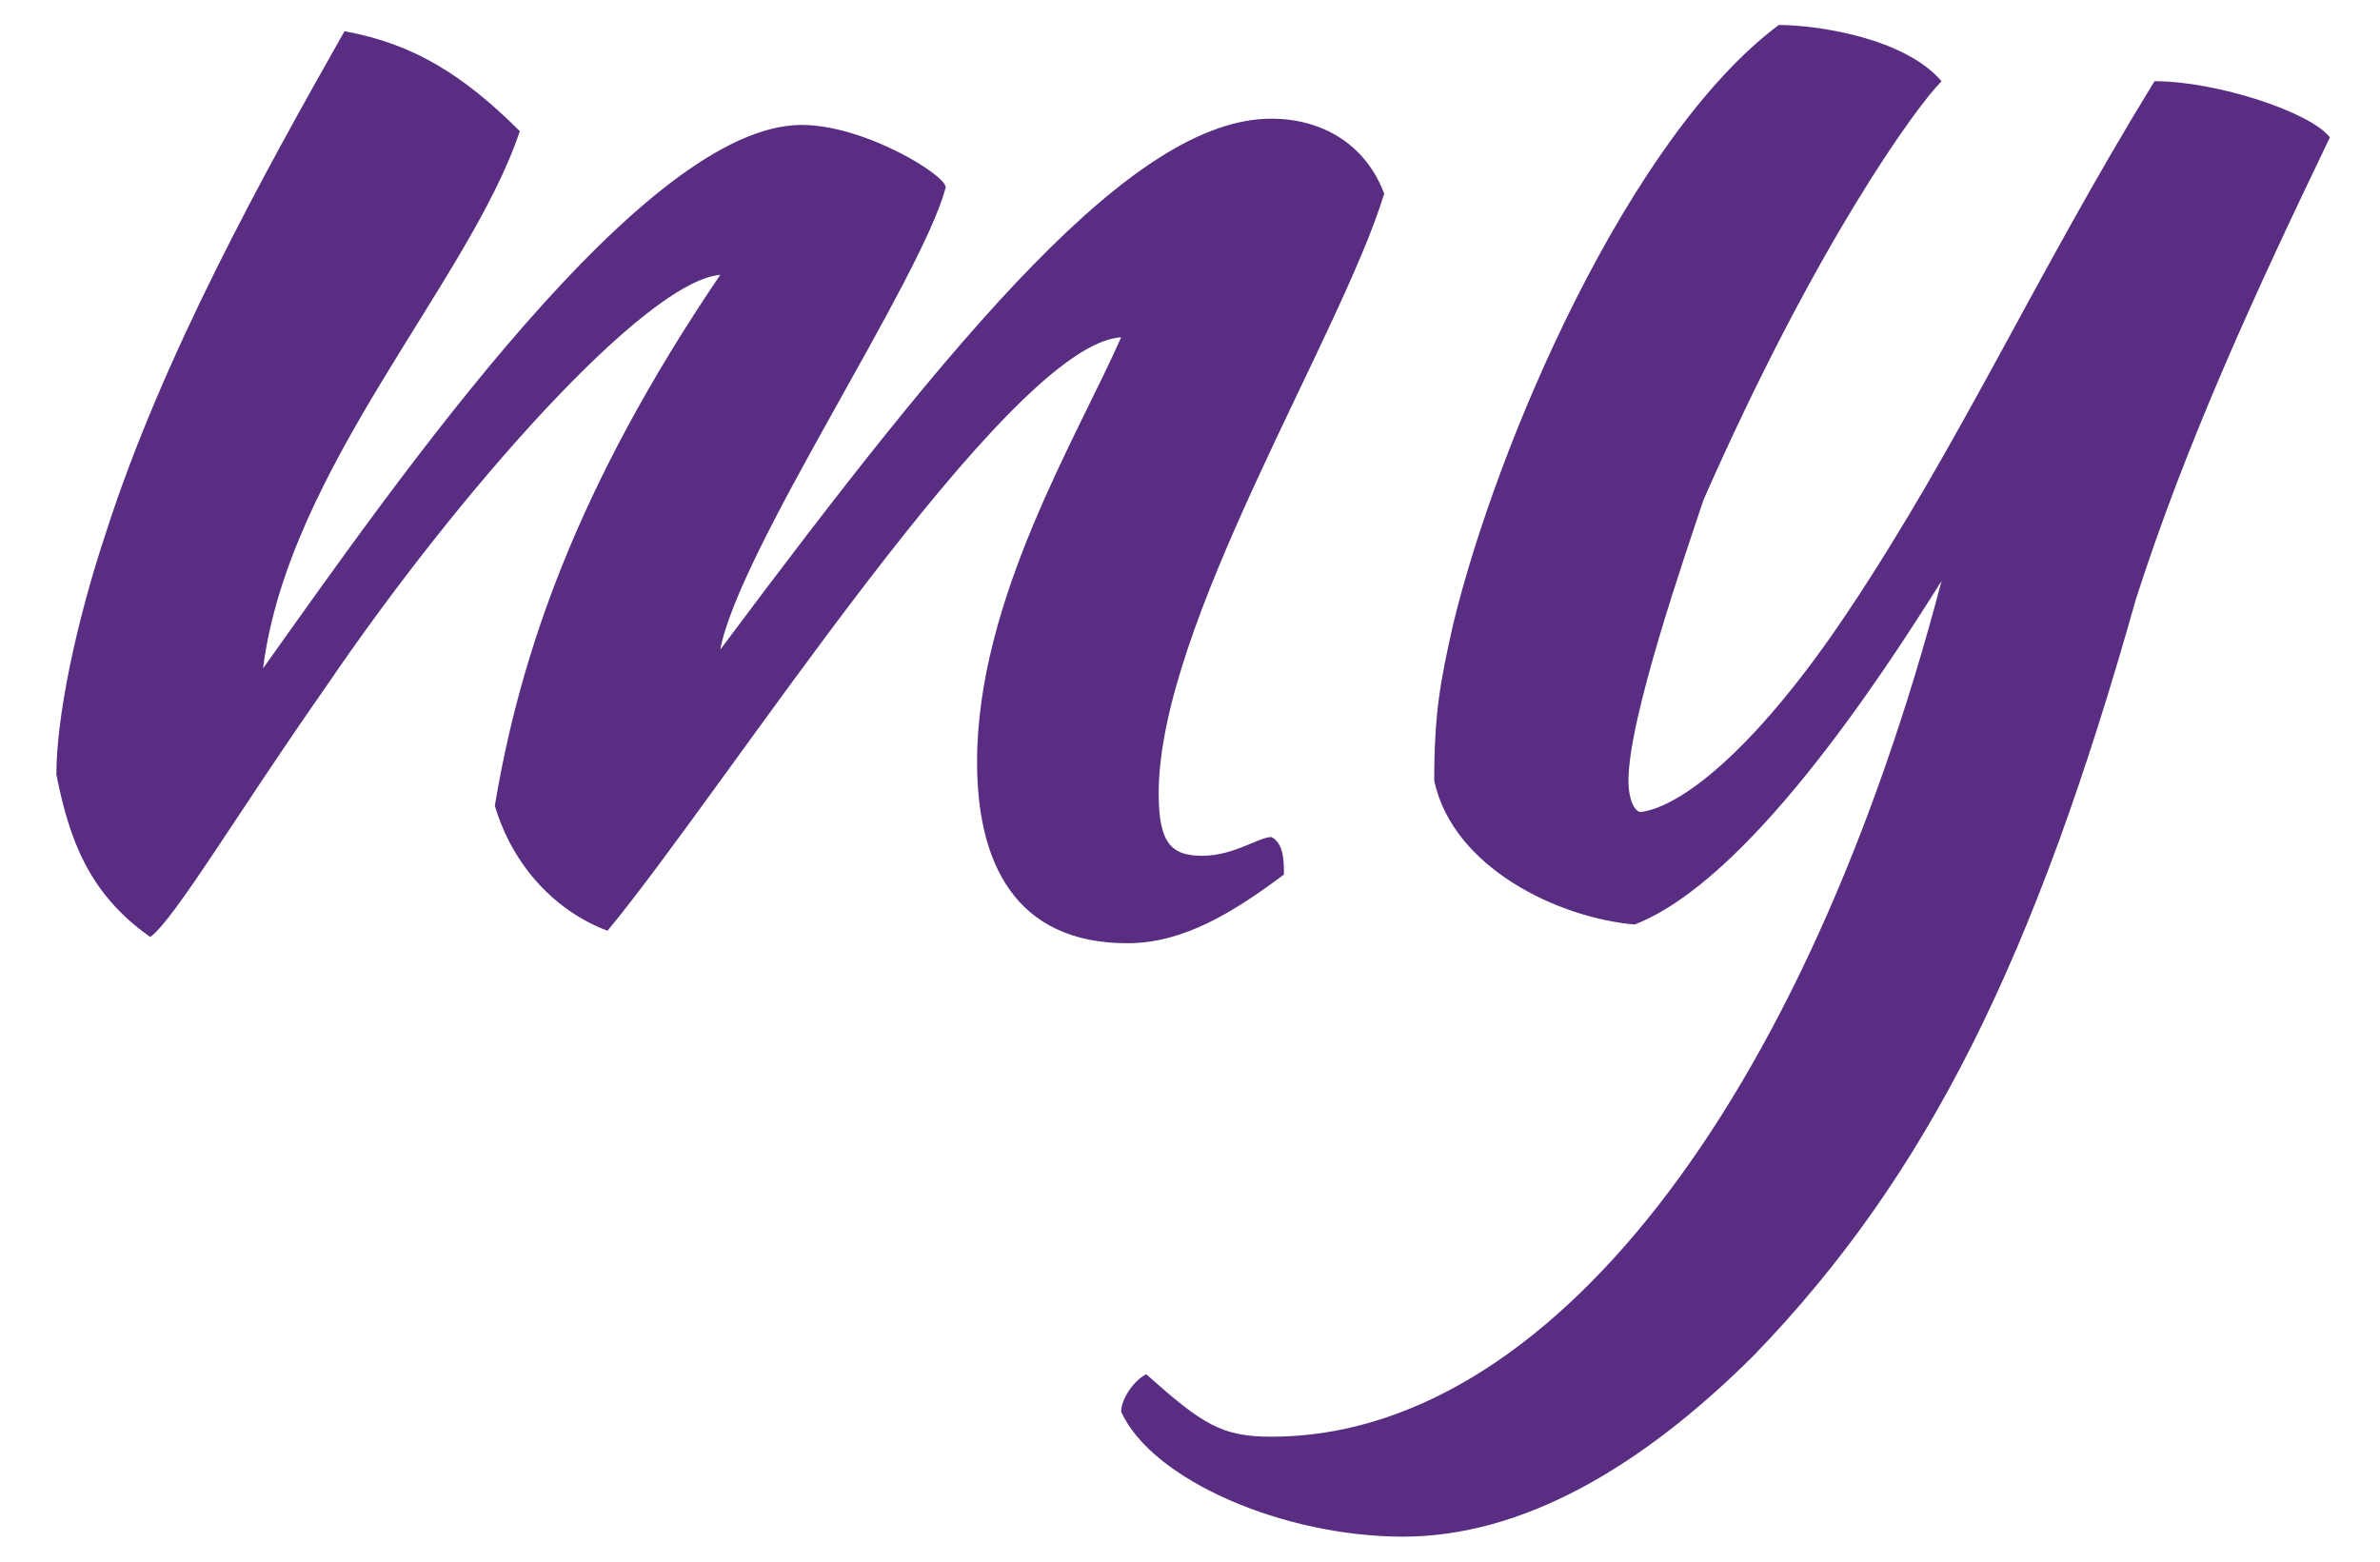 <?xml version="1.0" encoding="UTF-8"?>
<svg width="32px" height="21px" viewBox="0 0 32 21" version="1.1" xmlns="http://www.w3.org/2000/svg" xmlns:xlink="http://www.w3.org/1999/xlink">
  <title>glyphicon / light md</title>
  <desc>Created with Sketch.</desc>
  <defs></defs>
  <g id="Home-Page-/-Mobile" stroke="none" stroke-width="1" fill="none" fill-rule="evenodd">
    <g id="Mobile-Home" transform="translate(-292, -13)" fill="#582d82">
      <g id="Logo-/-myLSUA-/-Icon" transform="translate(292, 13)">
        <g id="Group">
          <path d="M8.168,12.516 C7.495,12.264 6.905,11.676 6.653,10.836 C6.989,8.82 7.747,6.552 9.684,3.696 C8.674,3.78 6.147,6.636 4.379,9.24 C3.2,10.92 2.358,12.348 2.021,12.6 C1.179,12.012 0.926,11.256 0.758,10.416 C0.758,9.66 1.011,8.4 1.432,7.14 C2.189,4.788 3.537,2.352 4.632,0.42 C5.558,0.588 6.232,1.008 6.989,1.764 C6.316,3.78 3.874,6.3 3.537,8.988 C5.389,6.384 8.674,1.68 10.779,1.68 C11.621,1.68 12.716,2.352 12.716,2.52 C12.379,3.78 9.937,7.392 9.684,8.736 C12.884,4.452 15.242,1.596 17.095,1.596 C17.768,1.596 18.358,1.932 18.611,2.604 C18.021,4.536 15.579,8.4 15.579,10.668 C15.579,11.34 15.747,11.508 16.168,11.508 C16.589,11.508 16.926,11.256 17.095,11.256 C17.263,11.34 17.263,11.592 17.263,11.76 C16.589,12.264 15.916,12.684 15.158,12.684 C13.642,12.684 13.137,11.592 13.137,10.248 C13.137,8.064 14.484,5.88 15.074,4.536 C13.558,4.62 9.768,10.584 8.168,12.516 Z" id="Shape" fill-rule="nonzero"></path>
          <path d="M23.579,18.228 C22.063,19.74 20.463,20.664 18.863,20.664 C17.263,20.664 15.495,19.908 15.074,18.984 C15.074,18.816 15.242,18.564 15.411,18.48 C16.168,19.152 16.421,19.32 17.095,19.32 C20.8,19.32 24.253,14.868 26.105,7.812 C25.263,9.156 23.495,11.844 21.979,12.432 C20.968,12.348 19.537,11.676 19.284,10.5 C19.284,9.576 19.368,9.156 19.537,8.4 C20.126,5.964 21.895,1.848 23.916,0.336 C24.421,0.336 25.6,0.504 26.105,1.092 C25.768,1.428 24.421,3.276 22.905,6.72 C22.653,7.476 21.895,9.66 21.895,10.5 C21.895,10.752 21.979,10.92 22.063,10.92 C22.653,10.836 23.663,9.996 24.842,8.232 C26.358,5.964 27.368,3.696 28.968,1.092 C29.811,1.092 31.074,1.512 31.326,1.848 C30.316,3.948 29.389,5.964 28.716,8.064 C27.368,12.852 25.937,15.792 23.579,18.228 Z" id="Shape" fill-rule="nonzero"></path>
        </g>
      </g>
    </g>
  </g>
</svg>